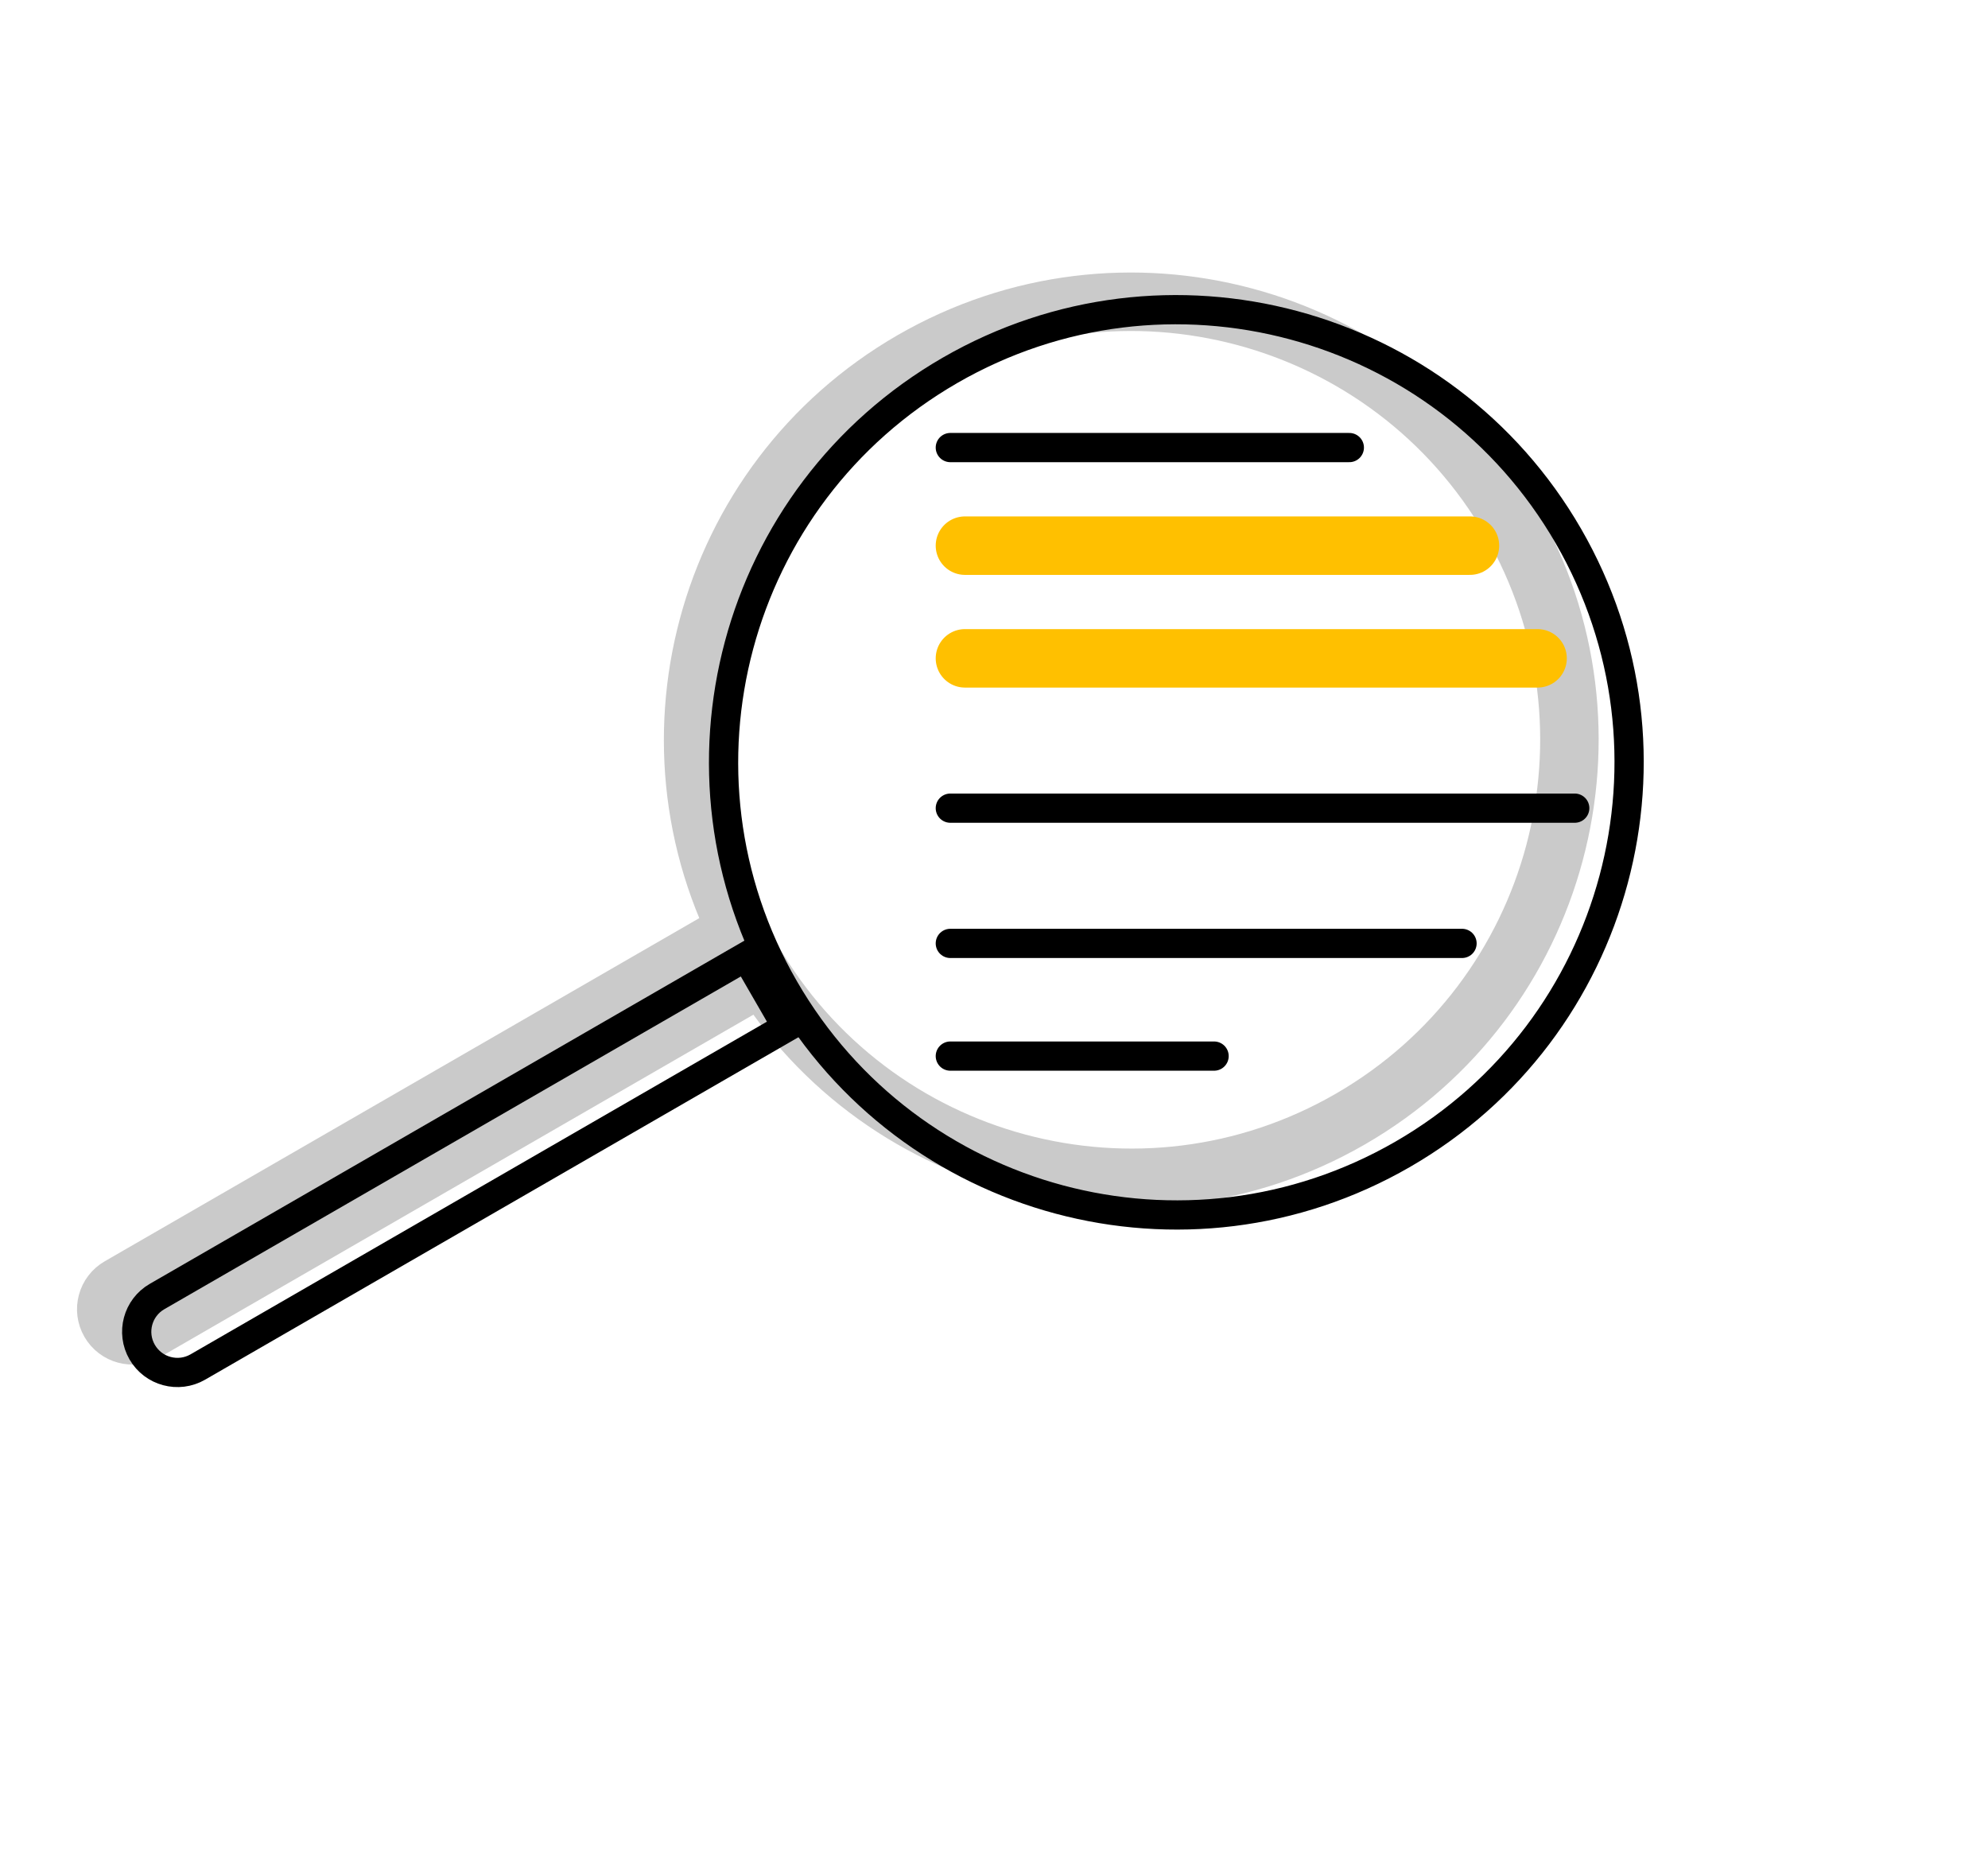 <svg width="68" height="64" viewBox="0 0 68 64" fill="none" xmlns="http://www.w3.org/2000/svg">
<path d="M25.718 32.796C21.58 25.63 24.035 16.468 31.202 12.331C38.369 8.195 47.534 10.65 51.672 17.816C55.81 24.982 53.355 34.144 46.188 38.281C39.021 42.417 29.857 39.962 25.718 32.796Z" stroke="#CACACA" stroke-width="2"/>
<path d="M24.691 34.177L4.974 45.558C4.547 45.804 4.001 45.658 3.754 45.231C3.507 44.804 3.654 44.258 4.081 44.012L23.798 32.631L24.244 33.404L24.691 34.177Z" stroke="#CACACA" stroke-width="2"/>
<path d="M26.827 33.817C22.551 26.412 25.088 16.944 32.494 12.669C39.9 8.395 49.37 10.932 53.647 18.337C57.923 25.742 55.386 35.21 47.98 39.485C40.574 43.759 31.104 41.222 26.827 33.817Z" stroke="black"/>
<path d="M26.916 35.131L6.766 46.762C6.1 47.146 5.248 46.918 4.863 46.252C4.478 45.586 4.706 44.734 5.373 44.35L25.523 32.719L26.219 33.925L26.916 35.131Z" stroke="black"/>
<line x1="32.506" y1="15.31" x2="46.154" y2="15.31" stroke="black" stroke-linecap="round"/>
<line x1="33.006" y1="18.665" x2="50.28" y2="18.665" stroke="#FFC000" stroke-width="2" stroke-linecap="round"/>
<line x1="33.006" y1="22.52" x2="52.593" y2="22.52" stroke="#FFC000" stroke-width="2" stroke-linecap="round"/>
<line x1="32.506" y1="27.645" x2="53.864" y2="27.645" stroke="black" stroke-linecap="round"/>
<line x1="32.506" y1="32.271" x2="50.009" y2="32.271" stroke="black" stroke-linecap="round"/>
<line x1="32.506" y1="36.126" x2="41.528" y2="36.126" stroke="black" stroke-linecap="round"/>
</svg>

